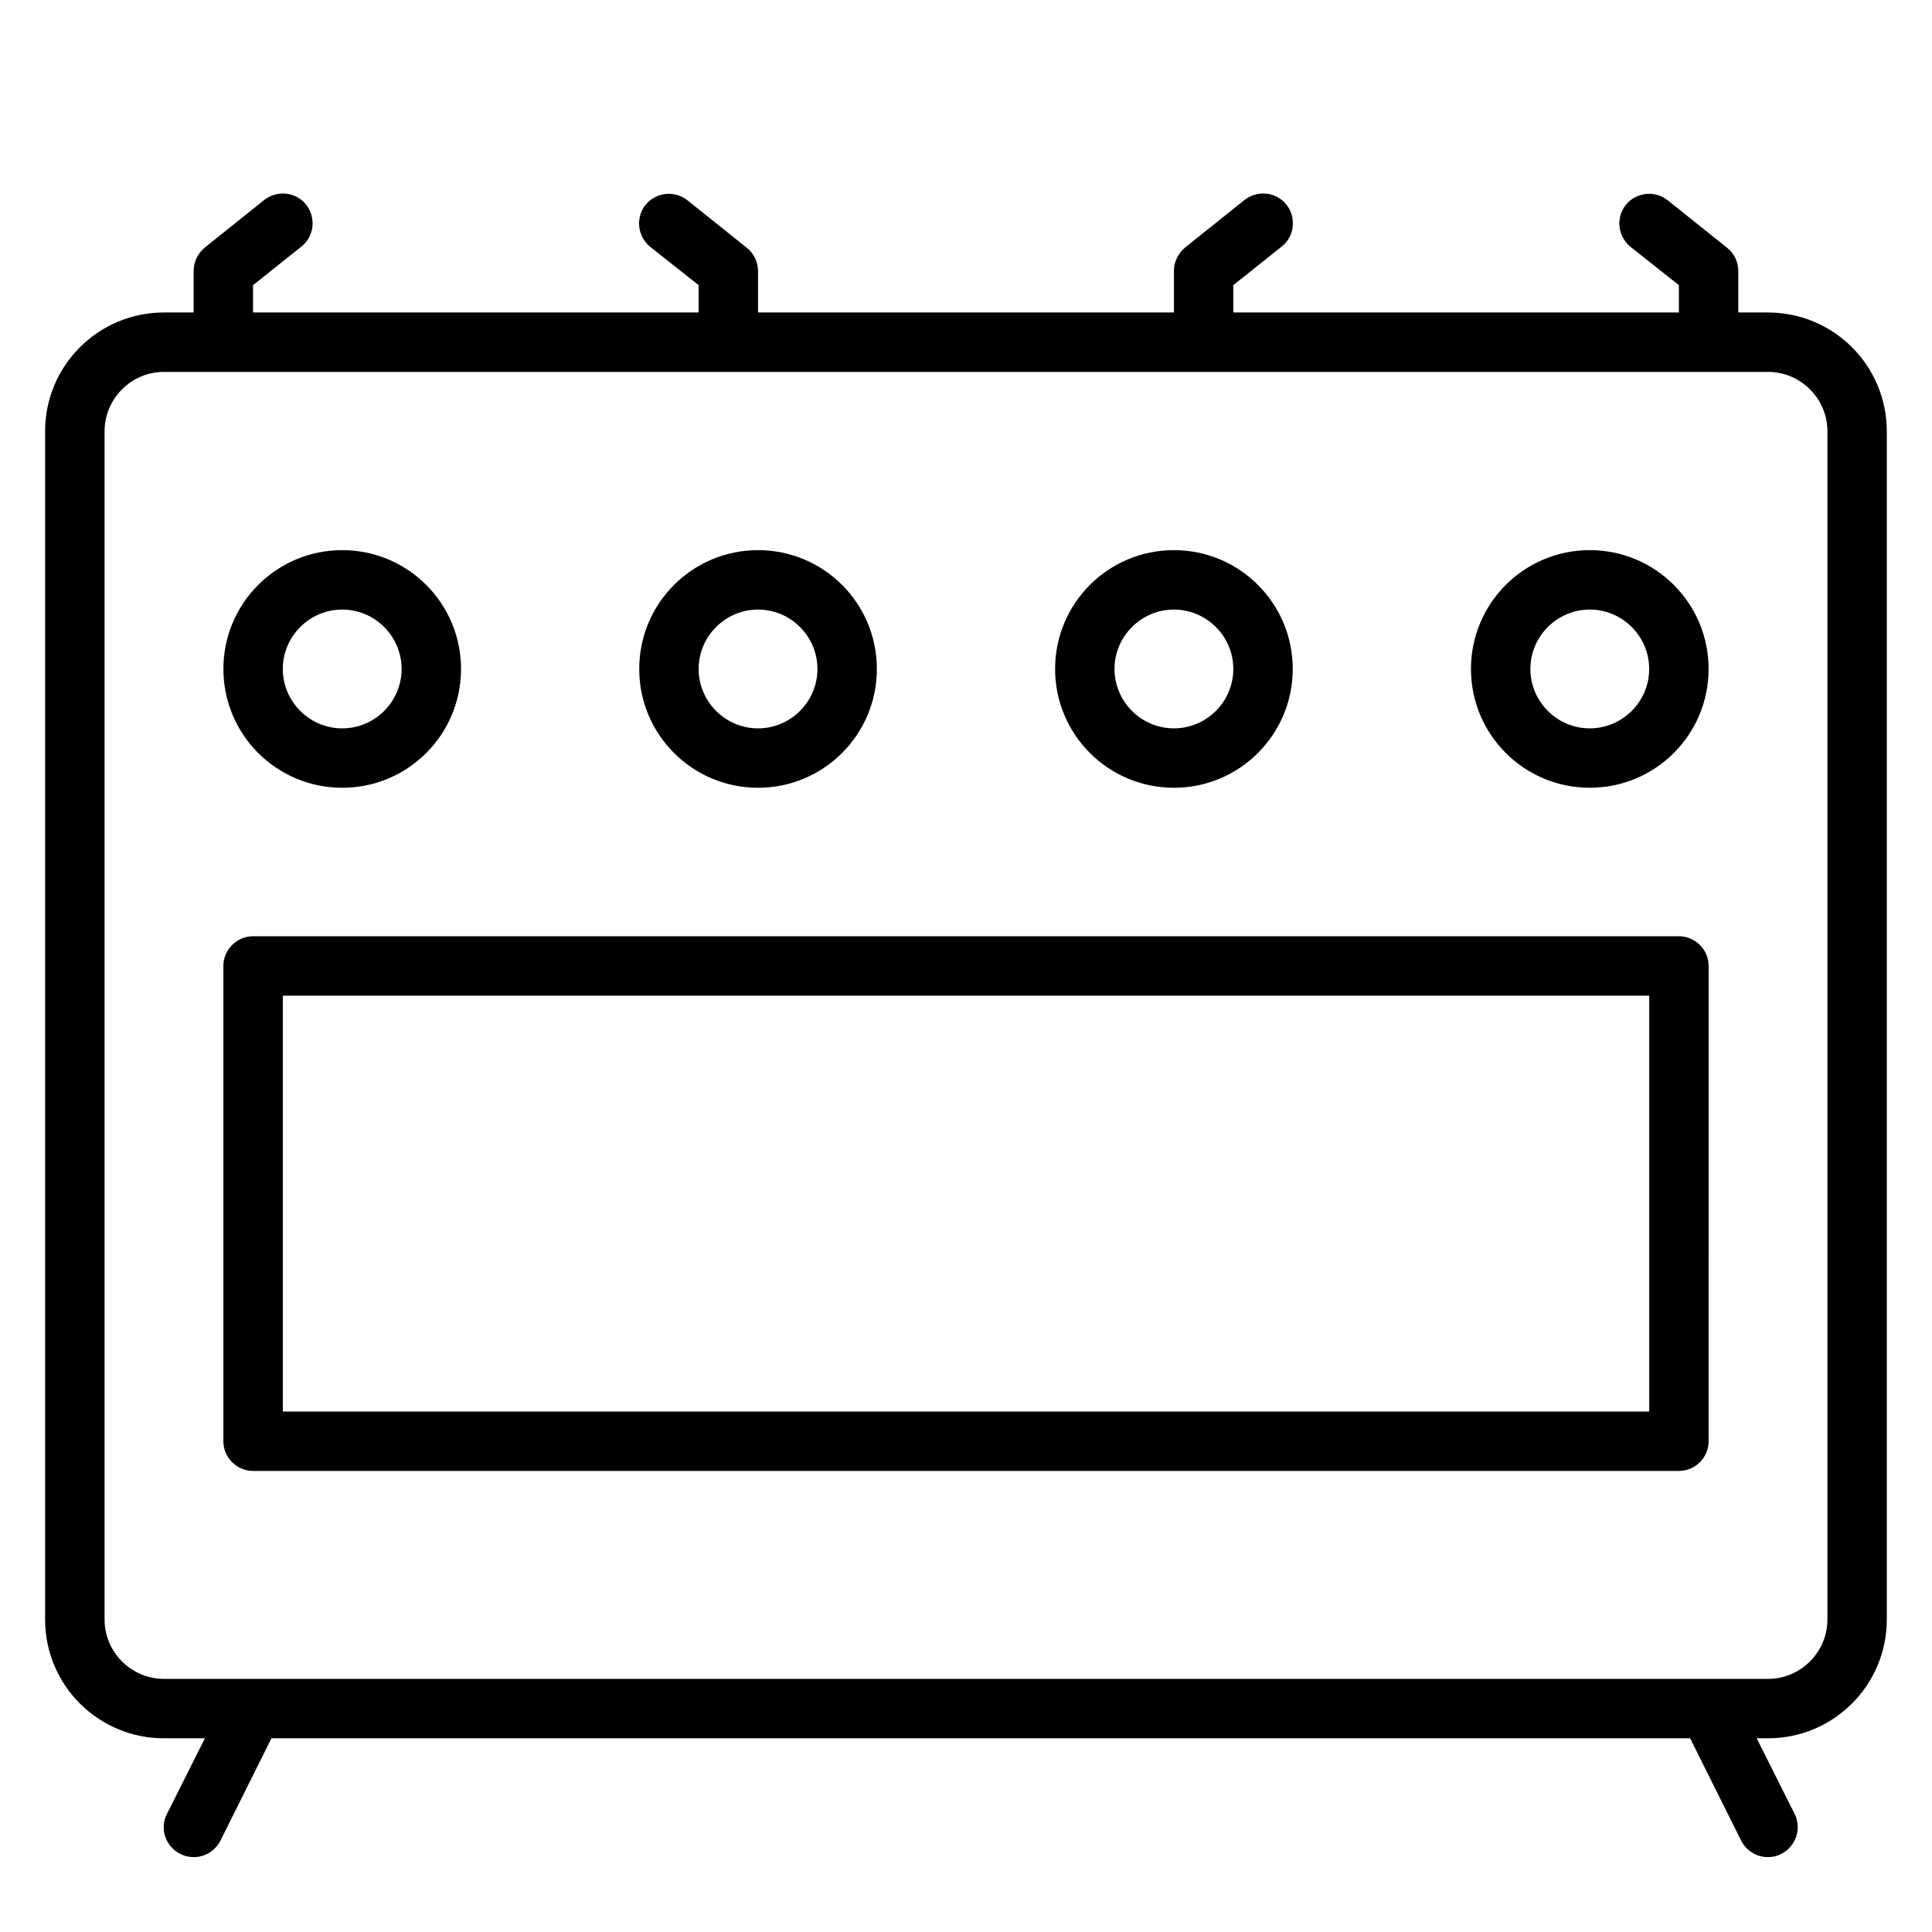 <?xml version="1.0" encoding="UTF-8"?>
<!-- Uploaded to: SVG Repo, www.svgrepo.com, Generator: SVG Repo Mixer Tools -->
<svg fill="#000000" width="800px" height="800px" version="1.1" viewBox="144 144 512 512" xmlns="http://www.w3.org/2000/svg">
 <g>
  <path d="m612.54 226.81h-7.871v-11.02c0-2.363-1.102-4.644-2.992-6.141l-15.742-12.594c-3.387-2.676-8.344-2.125-11.098 1.258-2.676 3.387-2.125 8.344 1.258 11.098l12.828 10.156v7.242h-118.08v-7.242l12.832-10.234c3.387-2.676 3.938-7.637 1.258-11.098-2.754-3.387-7.637-3.938-11.098-1.258l-15.742 12.594c-1.895 1.574-2.996 3.856-2.996 6.219v11.02h-110.21v-11.02c0-2.363-1.102-4.644-2.992-6.141l-15.742-12.594c-3.387-2.676-8.344-2.125-11.098 1.258-2.676 3.387-2.125 8.344 1.258 11.098l12.828 10.156v7.242h-118.08v-7.242l12.832-10.234c3.387-2.676 3.938-7.637 1.258-11.098-2.754-3.387-7.637-3.938-11.098-1.258l-15.742 12.594c-1.891 1.574-2.996 3.856-2.996 6.219v11.02h-7.871c-17.398 0-31.488 14.09-31.488 31.488v314.88c0 17.398 14.09 31.488 31.488 31.488h10.863l-10.078 20.074c-1.969 3.856-0.395 8.582 3.543 10.547 1.184 0.629 2.363 0.867 3.543 0.867 2.914 0 5.668-1.574 7.086-4.328l13.539-27.16h375.97l13.539 27.16c1.418 2.754 4.172 4.328 7.086 4.328 1.18 0 2.363-0.234 3.543-0.867 3.856-1.969 5.434-6.691 3.543-10.547l-10.078-20.074h2.992c17.398 0 31.488-14.09 31.488-31.488v-314.88c0-17.395-14.09-31.488-31.488-31.488zm15.746 346.37c0 8.66-7.086 15.742-15.742 15.742h-425.09c-8.66 0-15.742-7.086-15.742-15.742v-314.88c0-8.66 7.086-15.742 15.742-15.742h425.09c8.66 0 15.742 7.086 15.742 15.742z"/>
  <path d="m588.93 392.12h-377.86c-4.328 0-7.871 3.543-7.871 7.871v125.95c0 4.328 3.543 7.871 7.871 7.871h377.86c4.328 0 7.871-3.543 7.871-7.871l0.004-125.95c0-4.332-3.543-7.875-7.875-7.875zm-7.871 125.95h-362.11v-110.21h362.11z"/>
  <path d="m234.69 352.77c17.398 0 31.488-14.09 31.488-31.488 0-17.398-14.09-31.488-31.488-31.488s-31.488 14.09-31.488 31.488c0 17.398 14.09 31.488 31.488 31.488zm0-47.23c8.66 0 15.742 7.086 15.742 15.742 0 8.66-7.086 15.742-15.742 15.742-8.66 0-15.742-7.086-15.742-15.742-0.004-8.66 7.082-15.742 15.742-15.742z"/>
  <path d="m344.89 352.77c17.398 0 31.488-14.09 31.488-31.488 0-17.398-14.09-31.488-31.488-31.488-17.398 0-31.488 14.09-31.488 31.488 0 17.398 14.09 31.488 31.488 31.488zm0-47.23c8.66 0 15.742 7.086 15.742 15.742 0 8.66-7.086 15.742-15.742 15.742-8.66 0-15.742-7.086-15.742-15.742-0.004-8.66 7.082-15.742 15.742-15.742z"/>
  <path d="m455.1 352.77c17.398 0 31.488-14.09 31.488-31.488 0-17.398-14.09-31.488-31.488-31.488-17.398 0-31.488 14.09-31.488 31.488 0 17.398 14.094 31.488 31.488 31.488zm0-47.23c8.66 0 15.742 7.086 15.742 15.742 0 8.66-7.086 15.742-15.742 15.742-8.66 0-15.742-7.086-15.742-15.742 0-8.66 7.086-15.742 15.742-15.742z"/>
  <path d="m565.31 289.79c-17.398 0-31.488 14.09-31.488 31.488 0 17.398 14.09 31.488 31.488 31.488s31.488-14.09 31.488-31.488c0-17.395-14.094-31.488-31.488-31.488zm0 47.234c-8.66 0-15.742-7.086-15.742-15.742 0-8.66 7.086-15.742 15.742-15.742 8.66 0 15.742 7.086 15.742 15.742s-7.086 15.742-15.742 15.742z"/>
 </g>
</svg>